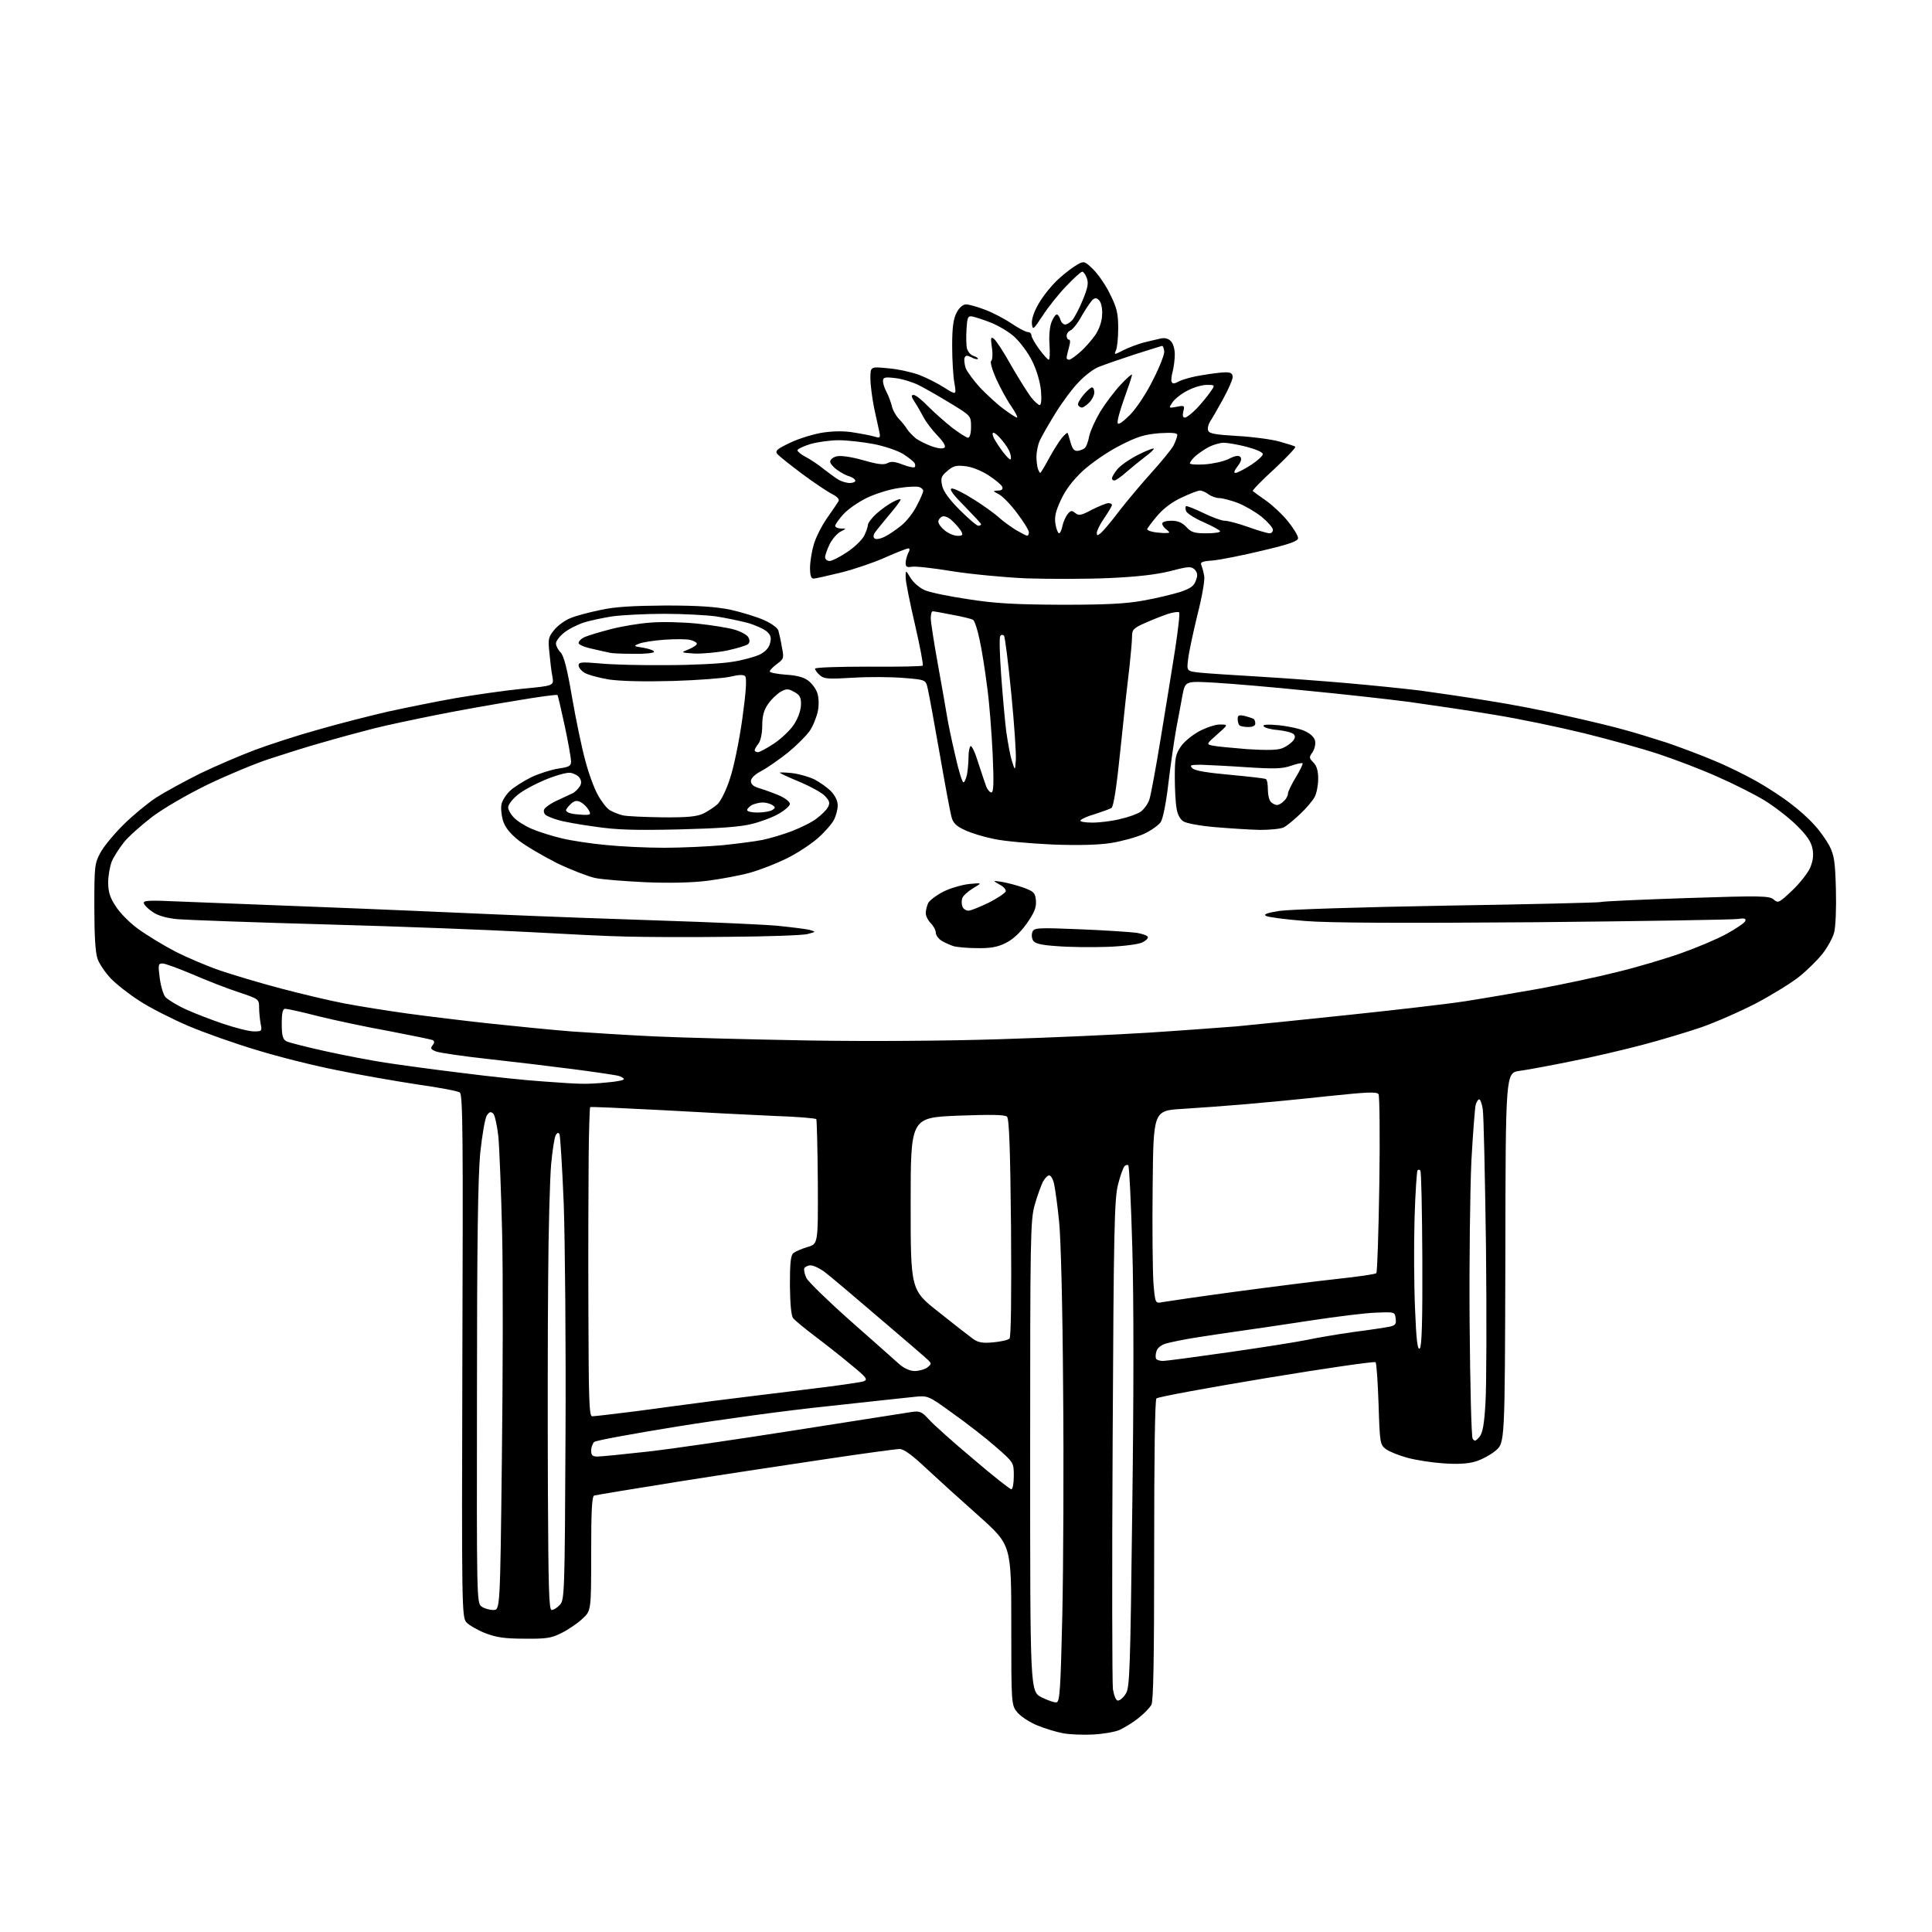 <?xml version="1.0" encoding="UTF-8" standalone="no"?>
<svg 
  version="1.1" 
  xmlns="http://www.w3.org/2000/svg" 
  xmlns:xlink="http://www.w3.org/1999/xlink" 
  xmlns:svg="http://www.w3.org/2000/svg"
  xmlns:rdf="http://www.w3.org/1999/02/22-rdf-syntax-ns#"
  xmlns:cc="http://creativecommons.org/ns#"
  xmlns:dc="http://purl.org/dc/elements/1.1/"
  viewBox="0 0 768 768"
  width="768"
  height="768"
>
<style>svg {background-color: white; }</style>"
<path stroke="none" fill="black" fill-rule="evenodd" d="M434.5,689.5C430.6,689.7 425.3,689.5 422.6,689.0C419.9,688.5 415.3,687.1 412.4,685.9C409.4,684.7 405.9,682.4 404.5,680.8C402.0,677.8 402.0,677.8 402.0,646.0C402.0,614.2 402.0,614.2 389.3,602.8C382.3,596.6 372.8,588.0 368.3,583.8C362.7,578.5 359.3,576.0 357.6,576.0C356.3,576.0 343.1,577.8 328.4,580.0C313.6,582.2 287.1,586.2 269.5,589.0C251.9,591.8 236.9,594.3 236.2,594.5C235.3,594.8 235.0,600.4 235.0,617.6C235.0,640.3 235.0,640.3 231.5,643.5C229.6,645.3 225.9,647.8 223.3,649.1C219.2,651.2 217.1,651.5 208.5,651.4C200.6,651.4 197.3,650.9 192.9,649.2C189.8,648.0 186.4,646.0 185.4,644.9C183.6,642.8 183.5,639.5 183.8,539.1C184.1,453.1 184.0,435.2 182.8,434.3C182.1,433.7 174.5,432.3 166.0,431.1C157.5,429.8 143.0,427.3 133.9,425.4C124.7,423.6 110.4,420.0 102.0,417.4C93.6,414.9 81.4,410.6 74.8,407.8C68.3,405.0 59.6,400.6 55.5,397.9C51.4,395.3 46.3,391.3 44.1,389.0C41.9,386.7 39.5,383.2 38.8,381.2C37.9,378.7 37.5,371.9 37.5,360.5C37.5,344.5 37.6,343.2 39.9,339.0C41.2,336.5 45.3,331.6 48.9,328.0C52.5,324.4 58.4,319.5 62.0,317.1C65.6,314.8 73.5,310.5 79.5,307.5C85.5,304.6 95.3,300.4 101.1,298.2C107.0,296.0 118.3,292.3 126.3,290.1C134.2,287.8 146.8,284.6 154.1,282.9C161.5,281.3 173.7,278.8 181.2,277.5C188.8,276.2 200.6,274.5 207.6,273.8C220.2,272.6 220.2,272.6 219.6,269.0C219.2,267.1 218.7,262.8 218.4,259.5C217.8,254.0 218.0,253.2 220.4,250.3C221.8,248.6 224.7,246.5 226.8,245.7C228.9,244.8 234.2,243.4 238.6,242.5C244.3,241.2 251.5,240.8 264.5,240.7C277.8,240.7 284.6,241.2 290.5,242.4C294.9,243.4 300.8,245.2 303.7,246.5C306.5,247.7 309.1,249.6 309.4,250.6C309.7,251.7 310.4,254.6 310.8,257.2C311.7,261.6 311.6,261.9 308.9,263.9C307.3,265.1 306.0,266.4 306.0,266.9C306.0,267.4 308.8,267.9 312.3,268.2C316.4,268.4 319.5,269.2 321.2,270.5C322.7,271.6 324.4,273.9 324.9,275.5C325.5,277.3 325.6,280.3 325.1,282.7C324.6,285.1 323.2,288.6 321.9,290.5C320.6,292.4 316.7,296.3 313.3,299.1C309.9,301.8 305.2,305.1 302.8,306.4C300.1,307.8 298.5,309.3 298.5,310.5C298.5,311.9 299.7,312.8 302.7,313.6C304.9,314.3 308.4,315.6 310.4,316.5C312.4,317.5 314.0,318.8 314.0,319.6C314.0,320.3 312.1,322.0 309.7,323.4C307.4,324.8 302.6,326.6 299.0,327.5C294.4,328.7 286.0,329.3 270.0,329.7C252.5,330.1 245.0,329.9 236.5,328.6C230.4,327.8 223.9,326.6 222.0,326.0C220.1,325.5 217.9,324.6 217.1,324.1C216.3,323.6 216.0,322.5 216.3,321.8C216.6,321.0 219.0,319.3 221.7,318.1C224.3,316.9 227.1,315.6 227.9,315.2C228.7,314.7 229.8,313.6 230.4,312.7C231.2,311.5 231.2,310.5 230.4,309.2C229.8,308.3 228.1,307.4 226.7,307.2C225.3,307.0 220.7,308.3 216.4,310.1C212.2,311.9 207.2,314.6 205.4,316.3C203.5,317.9 202.0,320.0 202.0,320.9C202.0,321.9 203.0,323.7 204.2,324.9C205.3,326.2 208.6,328.3 211.4,329.5C214.2,330.7 219.7,332.4 223.5,333.3C227.3,334.2 235.2,335.4 240.9,335.9C246.6,336.5 257.0,337.0 264.0,337.0C271.0,337.0 281.4,336.5 287.1,336.0C292.8,335.4 300.0,334.5 303.0,333.9C306.0,333.3 311.4,331.7 315.0,330.3C318.6,328.9 323.0,326.7 324.7,325.3C326.5,324.0 328.5,322.0 329.1,320.9C330.0,319.2 329.8,318.4 327.9,316.4C326.7,315.1 322.3,312.7 318.1,310.9C313.9,309.2 310.3,307.5 310.0,307.2C309.7,307.0 311.8,307.0 314.7,307.3C317.5,307.6 321.6,308.8 323.7,309.8C325.8,310.9 328.8,313.0 330.3,314.5C332.0,316.3 333.0,318.3 333.0,320.2C333.0,321.8 332.3,324.4 331.5,325.9C330.7,327.5 327.9,330.7 325.2,333.1C322.5,335.5 316.9,339.2 312.8,341.2C308.6,343.3 302.1,345.8 298.2,346.9C294.3,348.0 286.7,349.4 281.4,350.1C275.1,350.9 266.3,351.1 256.6,350.7C248.3,350.3 239.2,349.6 236.5,349.0C233.8,348.4 227.0,345.8 221.4,343.1C215.9,340.3 209.0,336.3 206.2,334.1C202.6,331.2 200.8,328.9 199.9,326.1C199.3,323.9 199.0,321.0 199.4,319.5C199.8,318.0 201.3,315.7 202.8,314.3C204.3,312.9 208.1,310.5 211.3,308.9C214.5,307.4 219.4,305.9 222.1,305.5C226.2,304.9 227.0,304.5 227.0,302.7C227.0,301.5 225.9,295.1 224.5,288.6C223.1,282.1 221.8,276.5 221.6,276.3C221.4,276.0 214.1,277.0 205.3,278.5C196.6,279.9 182.5,282.4 174.0,284.1C165.5,285.8 154.0,288.2 148.5,289.6C143.0,291.0 133.8,293.5 128.0,295.2C122.2,296.8 112.8,299.8 107.0,301.7C101.2,303.6 90.2,308.2 82.5,311.9C74.3,315.9 65.2,321.2 60.5,324.7C56.1,328.1 51.0,332.6 49.2,334.9C47.4,337.2 45.2,340.6 44.4,342.5C43.7,344.4 43.0,348.1 43.0,350.8C43.0,354.4 43.7,356.8 45.9,360.1C47.4,362.6 51.4,366.7 54.7,369.1C58.1,371.6 64.8,375.7 69.6,378.2C74.5,380.7 82.5,384.1 87.5,385.8C92.5,387.5 103.2,390.7 111.5,392.9C119.8,395.1 131.2,397.8 137.0,398.9C142.8,400.0 154.0,401.8 162.0,402.9C170.0,404.0 184.8,405.8 195.0,406.9C205.2,408.0 219.6,409.4 227.0,410.0C234.4,410.5 249.5,411.5 260.5,412.0C271.5,412.5 298.7,413.2 321.0,413.6C345.4,414.0 375.8,413.8 397.5,413.1C417.3,412.5 443.9,411.3 456.5,410.5C469.1,409.7 484.9,408.5 491.5,408.0C498.1,407.4 518.4,405.3 536.5,403.4C554.6,401.5 575.4,399.1 582.5,398.0C589.6,396.9 602.9,394.6 612.0,393.0C621.1,391.3 634.9,388.4 642.8,386.4C650.7,384.5 662.1,381.1 668.3,378.9C674.5,376.7 682.6,373.3 686.4,371.2C690.2,369.1 693.6,366.8 693.8,366.1C694.1,365.1 693.4,364.9 690.9,365.3C689.0,365.6 652.6,366.2 610.0,366.6C557.8,367.0 528.0,366.9 518.7,366.1C511.1,365.5 504.2,364.6 503.3,364.1C502.1,363.5 503.5,362.9 508.6,362.1C512.6,361.5 540.7,360.6 575.1,360.0C607.9,359.5 635.4,358.8 636.1,358.6C636.9,358.3 652.3,357.6 670.4,357.0C700.4,356.0 703.4,356.1 705.1,357.6C706.8,359.1 707.2,358.9 712.3,354.1C715.3,351.3 718.5,347.2 719.5,345.1C720.7,342.3 721.0,340.0 720.5,337.4C720.0,334.7 718.3,332.1 714.2,328.1C711.1,325.0 705.2,320.5 701.3,318.1C697.3,315.7 689.0,311.5 682.8,308.8C676.6,306.0 666.1,302.0 659.5,299.8C652.9,297.6 639.5,293.9 629.8,291.5C620.0,289.1 603.8,285.7 593.8,284.1C583.7,282.4 568.5,280.2 560.0,279.0C551.5,277.9 533.5,275.9 520.0,274.6C506.5,273.2 490.0,271.8 483.3,271.4C471.2,270.7 471.2,270.7 470.1,276.1C469.6,279.1 468.4,285.1 467.6,289.5C466.8,293.9 465.4,303.6 464.5,311.0C463.6,318.9 462.3,325.5 461.4,326.8C460.5,328.1 457.5,330.2 454.7,331.5C451.8,332.8 446.0,334.4 441.7,335.1C436.5,335.9 428.7,336.1 418.2,335.7C409.6,335.3 399.2,334.4 395.1,333.5C391.1,332.7 385.8,331.1 383.4,329.9C380.1,328.4 378.8,327.1 378.2,324.6C377.7,322.8 375.6,311.5 373.5,299.4C371.4,287.4 369.3,275.9 368.8,273.8C368.0,270.2 368.0,270.2 359.3,269.5C354.5,269.1 345.5,269.0 339.2,269.4C329.2,270.0 327.5,269.9 325.9,268.4C324.8,267.5 324.0,266.3 324.0,265.8C324.0,265.3 333.5,265.0 345.1,265.0C356.7,265.1 366.5,264.9 366.8,264.6C367.1,264.2 365.7,256.9 363.7,248.2C361.7,239.6 360.0,231.2 360.0,229.5C360.0,226.5 360.0,226.5 362.0,229.8C363.1,231.6 365.7,233.8 367.6,234.6C369.6,235.5 377.4,237.1 384.9,238.2C395.7,239.9 403.4,240.3 422.0,240.4C440.0,240.4 447.6,240.0 454.7,238.7C459.8,237.8 466.3,236.2 469.2,235.3C473.3,233.9 474.7,232.9 475.4,230.7C476.2,228.6 476.0,227.6 474.9,226.4C473.5,225.1 472.5,225.1 465.3,227.0C459.7,228.4 452.1,229.3 440.7,229.8C431.6,230.2 416.8,230.2 407.8,229.9C398.9,229.5 385.5,228.2 378.1,227.0C370.7,225.8 363.7,225.0 362.4,225.3C360.5,225.6 360.0,225.3 360.0,223.8C360.0,222.7 360.5,221.0 361.0,219.9C361.7,218.7 361.7,218.0 361.1,218.0C360.5,218.0 356.4,219.6 351.9,221.6C347.5,223.6 339.5,226.3 334.3,227.6C329.0,228.9 324.1,230.0 323.4,230.0C322.4,230.0 322.0,228.7 322.0,225.7C322.0,223.3 322.7,219.1 323.5,216.4C324.3,213.6 326.7,208.9 328.8,205.9C330.9,202.9 332.9,200.0 333.3,199.3C333.8,198.5 332.9,197.5 330.8,196.4C329.0,195.5 323.6,191.9 318.9,188.4C314.1,184.8 309.7,181.3 309.0,180.5C308.0,179.2 308.8,178.5 314.3,175.9C317.9,174.2 323.9,172.4 327.5,171.9C331.8,171.3 336.2,171.3 339.8,172.0C343.0,172.5 346.5,173.2 347.8,173.6C349.8,174.2 350.0,174.0 349.6,171.9C349.3,170.6 348.4,166.3 347.5,162.3C346.7,158.3 346.0,153.0 346.0,150.4C346.0,145.7 346.0,145.7 353.0,146.4C356.8,146.7 362.3,147.9 365.3,149.0C368.2,150.1 372.8,152.4 375.4,154.1C380.2,157.1 380.2,157.1 379.4,152.3C378.9,149.7 378.5,143.0 378.5,137.5C378.5,129.9 379.0,126.7 380.3,124.2C381.3,122.3 382.8,121.0 384.0,121.0C385.1,121.0 388.4,121.9 391.5,123.1C394.5,124.2 399.3,126.7 402.1,128.6C404.9,130.5 407.8,132.0 408.6,132.0C409.4,132.0 410.0,132.6 410.0,133.3C410.0,134.0 411.4,136.5 413.1,138.8C414.8,141.1 416.5,143.0 416.9,143.0C417.3,143.0 417.4,140.3 417.2,137.0C416.9,133.5 417.3,129.8 418.0,128.0C418.7,126.3 419.6,125.0 420.1,125.0C420.5,125.0 421.2,125.9 421.5,127.0C421.8,128.1 422.7,129.0 423.4,129.0C424.1,129.0 425.4,128.2 426.2,127.3C427.1,126.3 429.0,122.7 430.4,119.3C432.4,114.4 432.8,112.5 432.0,110.5C431.5,109.1 430.7,108.0 430.2,108.0C429.7,108.0 426.8,110.6 423.8,113.8C420.7,117.0 416.5,122.3 414.4,125.6C410.7,131.2 410.5,131.3 410.2,128.7C410.0,127.0 411.0,123.9 413.0,120.5C414.7,117.6 418.2,113.2 420.9,110.8C423.5,108.4 426.9,105.9 428.4,105.1C430.9,103.7 431.2,103.8 434.6,107.1C436.5,109.0 439.6,113.4 441.3,117.0C444.0,122.4 444.5,124.6 444.5,130.5C444.5,134.3 444.1,138.3 443.6,139.3C442.8,141.1 442.9,141.1 446.6,139.2C448.8,138.1 452.3,136.8 454.5,136.2C456.7,135.7 459.7,134.9 461.2,134.6C462.9,134.2 464.4,134.5 465.4,135.6C466.3,136.4 467.0,138.8 467.0,140.8C467.0,142.9 466.6,145.9 466.2,147.5C465.7,149.2 465.5,151.1 465.7,151.7C466.1,152.7 466.8,152.6 468.9,151.5C470.5,150.7 474.6,149.6 478.1,149.1C481.6,148.5 485.7,148.0 487.2,148.0C489.3,148.0 490.0,148.5 490.0,149.9C490.0,150.9 488.3,154.8 486.2,158.6C484.1,162.4 481.8,166.5 481.0,167.6C480.3,168.8 479.9,170.4 480.3,171.2C480.7,172.4 483.4,172.8 491.7,173.3C497.6,173.6 505.2,174.6 508.5,175.5C511.7,176.4 514.7,177.3 514.9,177.6C515.2,177.9 511.4,181.9 506.5,186.5C501.5,191.0 497.7,195.0 498.0,195.2C498.3,195.5 500.7,197.2 503.4,199.1C506.0,201.0 510.0,204.7 512.1,207.4C514.3,210.1 516.0,213.0 516.0,213.9C516.0,215.1 512.8,216.3 501.7,218.9C493.9,220.8 485.1,222.5 482.2,222.8C477.7,223.1 477.0,223.5 477.6,224.8C478.0,225.8 478.5,227.7 478.7,229.1C479.0,230.5 477.8,237.4 476.0,244.4C474.3,251.4 472.6,259.3 472.3,262.0C471.7,266.8 471.7,266.8 477.1,267.4C480.1,267.7 490.8,268.4 501.0,269.0C511.2,269.6 526.9,270.8 536.0,271.6C545.1,272.4 557.9,273.7 564.5,274.5C571.1,275.4 583.5,277.2 591.9,278.6C600.4,279.9 614.4,282.6 622.9,284.6C631.5,286.5 641.9,289.0 646.0,290.2C650.1,291.3 657.5,293.6 662.5,295.2C667.5,296.9 675.8,300.0 681.0,302.2C686.2,304.3 694.1,308.2 698.5,310.7C702.9,313.2 709.0,317.2 712.0,319.6C715.1,321.9 719.2,325.6 721.2,327.9C723.3,330.1 725.9,333.8 727.2,336.2C729.1,339.9 729.5,342.4 729.8,353.5C730.0,361.1 729.7,368.3 729.1,370.7C728.5,372.9 726.4,376.7 724.5,379.1C722.6,381.5 718.6,385.5 715.5,388.0C712.5,390.5 704.7,395.3 698.3,398.7C691.8,402.1 681.9,406.4 676.2,408.4C670.6,410.3 660.0,413.5 652.7,415.4C645.5,417.3 632.8,420.3 624.5,421.9C616.2,423.6 607.0,425.3 604.0,425.7C598.5,426.5 598.5,426.5 598.4,500.0C598.2,573.5 598.2,573.5 594.6,576.6C592.6,578.3 588.9,580.3 586.4,581.0C583.5,581.9 579.1,582.1 573.7,581.7C569.2,581.4 562.8,580.4 559.5,579.5C556.2,578.6 552.4,577.1 551.0,576.1C548.6,574.3 548.5,573.9 548.0,558.2C547.7,549.4 547.2,541.8 546.8,541.5C546.4,541.1 526.9,543.9 503.4,547.8C479.9,551.7 460.3,555.3 459.7,555.9C459.1,556.5 458.8,578.9 458.8,616.2C458.8,659.9 458.5,676.1 457.7,677.7C457.0,678.9 454.7,681.3 452.5,683.0C450.3,684.8 446.9,686.8 445.0,687.7C443.1,688.5 438.4,689.3 434.5,689.5zM420.0,676.7C421.3,676.5 421.6,671.4 422.3,641.5C422.7,622.2 422.9,581.8 422.6,551.5C422.4,519.4 421.7,491.9 421.0,485.5C420.4,479.4 419.5,473.0 419.1,471.1C418.8,469.2 417.9,467.5 417.3,467.3C416.6,467.0 415.5,468.2 414.6,469.7C413.8,471.3 412.3,475.5 411.3,479.0C409.6,485.1 409.5,491.4 409.5,578.9C409.5,672.3 409.5,672.3 414.0,674.7C416.5,675.9 419.2,676.9 420.0,676.7zM444.4,676.0C445.2,676.0 446.6,674.8 447.5,673.3C449.1,670.9 449.3,664.6 450.1,599.1C450.7,555.3 450.7,515.1 450.1,495.6C449.6,478.1 448.9,463.5 448.5,463.2C448.2,462.9 447.5,463.1 447.0,463.6C446.5,464.1 445.3,467.4 444.4,471.0C443.0,476.7 442.7,488.5 442.3,572.2C442.0,624.3 442.1,669.0 442.4,671.5C442.9,674.2 443.6,676.0 444.4,676.0zM196.1,640.0C198.8,640.0 198.8,640.0 199.5,580.2C199.9,547.4 200.0,506.8 199.6,490.0C199.2,473.2 198.5,456.0 198.1,451.7C197.6,447.4 196.7,443.3 196.1,442.7C195.1,441.8 194.6,441.9 193.6,443.3C192.8,444.3 191.7,451.0 190.9,458.3C190.0,467.9 189.6,494.3 189.6,554.3C189.5,635.2 189.5,637.2 191.4,638.6C192.5,639.4 194.6,640.0 196.1,640.0zM219.3,640.0C220.1,640.0 221.5,639.1 222.6,637.9C224.4,635.9 224.5,633.1 224.8,570.6C225.0,534.8 224.6,493.4 224.1,478.7C223.5,463.9 222.7,451.4 222.4,450.8C222.0,450.1 221.4,450.3 220.9,451.3C220.4,452.1 219.6,457.3 219.1,462.7C218.6,468.1 218.0,488.9 217.9,509.0C217.7,529.1 217.7,566.8 217.8,592.8C218.0,631.6 218.2,640.0 219.3,640.0zM402.0,592.0C402.6,592.0 403.0,589.6 403.0,586.7C403.0,581.4 403.0,581.4 395.8,575.1C391.8,571.6 384.1,565.6 378.7,561.8C368.9,554.7 368.9,554.7 363.2,555.3C360.1,555.6 344.7,557.3 329.0,559.0C313.3,560.6 286.3,564.3 269.0,567.1C251.7,569.9 236.9,572.6 236.2,573.2C235.6,573.8 235.0,575.3 235.0,576.6C235.0,578.5 235.5,579.0 237.5,579.0C238.9,579.0 248.0,578.1 257.8,577.0C267.5,575.9 294.2,572.0 317.0,568.4C339.8,564.8 360.2,561.6 362.3,561.3C365.6,560.8 366.4,561.1 369.3,564.3C371.0,566.2 378.9,573.3 386.8,579.9C394.6,586.6 401.5,592.0 402.0,592.0zM588.1,571.2C589.4,569.6 590.0,566.2 590.5,557.7C590.9,551.4 591.0,523.4 590.7,495.4C590.3,467.4 589.8,442.8 589.4,440.8C589.1,438.7 588.4,437.0 588.0,437.0C587.6,437.0 586.9,438.0 586.6,439.2C586.3,440.5 585.5,450.5 584.9,461.5C584.4,472.5 584.0,501.5 584.2,526.0C584.4,550.5 584.9,571.1 585.4,571.9C586.2,573.1 586.6,572.9 588.1,571.2zM235.4,563.0C236.2,563.0 244.0,562.1 252.7,561.0C261.4,559.8 275.2,558.0 283.5,556.9C291.8,555.9 308.1,553.8 319.9,552.4C331.7,551.0 342.2,549.5 343.3,549.1C345.1,548.4 344.5,547.6 338.4,542.6C334.6,539.4 328.1,534.3 324.0,531.2C319.9,528.1 316.0,524.9 315.3,524.0C314.5,523.0 314.1,518.5 314.0,510.9C314.0,502.1 314.3,499.0 315.4,498.1C316.2,497.5 318.7,496.4 321.0,495.7C325.2,494.5 325.2,494.5 325.1,470.1C325.0,456.6 324.7,445.3 324.5,444.9C324.2,444.5 316.7,443.9 307.8,443.6C298.8,443.2 278.8,442.2 263.2,441.3C247.7,440.5 234.8,439.9 234.6,440.1C234.4,440.3 234.1,449.3 234.0,460.0C233.9,470.7 233.8,498.3 233.9,521.2C234.0,556.7 234.2,563.0 235.4,563.0zM363.6,545.0C365.2,545.0 367.5,544.4 368.6,543.6C370.3,542.3 370.3,542.0 369.0,540.7C368.2,539.9 359.4,532.3 349.5,523.9C339.6,515.4 329.9,507.2 327.9,505.7C325.9,504.2 323.4,503.0 322.2,503.0C321.1,503.0 320.0,503.6 319.7,504.2C319.5,504.9 319.9,506.7 320.6,508.1C321.3,509.5 329.2,517.2 338.1,525.1C347.1,533.0 355.7,540.7 357.4,542.2C359.3,543.9 361.7,545.0 363.6,545.0zM462.3,541.0C463.5,541.0 475.4,539.4 488.7,537.5C502.0,535.6 515.9,533.4 519.7,532.6C523.4,531.8 531.7,530.4 538.0,529.5C544.3,528.7 550.8,527.7 552.3,527.4C554.6,526.9 555.1,526.4 554.8,524.2C554.5,521.5 554.5,521.5 547.0,521.8C542.9,521.9 531.0,523.4 520.5,525.0C510.1,526.6 497.9,528.4 493.5,529.0C489.1,529.6 481.2,530.8 476.0,531.6C470.8,532.4 465.1,533.6 463.4,534.1C461.5,534.7 460.0,535.9 459.7,537.2C459.3,538.4 459.3,539.7 459.6,540.2C459.9,540.6 461.1,541.0 462.3,541.0zM564.4,536.0C565.2,535.2 565.5,525.0 565.4,500.4C565.3,481.4 565.0,465.6 564.6,465.3C564.3,464.9 563.8,464.9 563.5,465.2C563.2,465.5 562.6,474.3 562.3,484.6C562.0,495.0 562.1,511.1 562.5,520.3C563.0,532.9 563.5,536.9 564.4,536.0zM394.9,533.6C397.9,533.3 400.7,532.7 401.3,532.1C401.9,531.5 402.1,515.1 401.9,488.1C401.6,457.7 401.2,444.8 400.3,443.9C399.5,443.1 394.1,443.0 380.6,443.5C362.0,444.3 362.0,444.3 362.0,478.5C362.0,512.8 362.0,512.8 373.2,521.6C379.3,526.5 385.5,531.3 386.9,532.3C388.9,533.7 390.7,534.0 394.9,533.6zM462.2,517.6C463.9,517.3 476.8,515.4 490.9,513.5C505.0,511.6 523.2,509.3 531.5,508.4C539.8,507.5 546.8,506.5 547.1,506.1C547.5,505.8 548.0,489.9 548.3,470.9C548.6,451.9 548.4,435.7 548.0,435.0C547.3,433.9 543.6,434.1 527.3,435.8C516.4,437.0 501.6,438.4 494.5,439.0C487.4,439.6 476.3,440.4 470.0,440.8C458.5,441.5 458.5,441.5 458.2,471.5C458.0,488.0 458.2,505.3 458.5,509.9C459.2,518.2 459.2,518.2 462.2,517.6zM231.0,430.8C232.9,430.9 237.5,430.7 241.2,430.3C245.0,430.0 248.0,429.4 248.0,429.0C248.0,428.6 246.9,427.9 245.6,427.6C244.3,427.3 236.3,426.1 227.8,425.0C219.4,423.9 204.3,422.1 194.3,421.0C184.2,419.9 174.8,418.5 173.4,418.0C171.3,417.2 171.0,416.7 171.9,415.6C172.7,414.6 172.8,414.0 172.1,413.5C171.5,413.2 163.7,411.6 154.8,409.9C145.8,408.3 133.2,405.6 126.7,404.0C120.1,402.3 114.2,401.0 113.4,401.0C112.4,401.0 112.0,402.5 112.0,407.0C112.0,411.6 112.4,413.1 113.8,413.9C114.7,414.4 121.8,416.2 129.5,417.9C137.2,419.6 147.8,421.6 153.0,422.4C158.2,423.2 171.9,425.1 183.5,426.5C195.1,428.0 209.7,429.5 216.0,429.9C222.3,430.4 229.1,430.8 231.0,430.8zM100.9,410.0C104.1,410.0 104.2,409.9 103.6,406.9C103.3,405.2 103.0,402.3 103.0,400.5C103.0,397.2 102.9,397.1 94.8,394.4C90.2,392.9 82.0,389.7 76.5,387.3C71.0,385.0 65.7,383.0 64.6,383.0C62.9,383.0 62.8,383.5 63.5,388.8C63.9,391.9 64.9,395.4 65.8,396.4C66.8,397.4 70.3,399.6 73.8,401.2C77.3,402.8 84.0,405.4 88.8,407.0C93.6,408.6 99.0,410.0 100.9,410.0zM388.4,376.9C384.6,376.9 380.4,376.5 379.0,376.1C377.6,375.6 375.4,374.7 374.2,373.9C373.0,373.1 372.0,371.7 372.0,370.8C372.0,369.8 371.1,368.1 370.0,367.0C368.9,365.9 368.0,364.1 368.0,362.9C368.0,361.8 368.5,360.0 369.0,358.9C369.6,357.9 372.3,355.8 375.1,354.4C377.9,353.0 382.5,351.7 385.3,351.4C390.5,350.9 390.5,350.9 386.8,353.1C384.7,354.4 382.8,356.1 382.5,357.1C382.2,358.0 382.2,359.5 382.6,360.4C382.9,361.3 384.0,362.0 385.0,362.0C385.9,362.0 389.6,360.5 393.1,358.8C396.6,357.0 399.6,355.0 399.8,354.3C400.0,353.7 398.9,352.4 397.3,351.6C394.5,350.0 394.5,350.0 398.5,350.6C400.7,351.0 404.5,352.0 407.0,352.9C411.0,354.4 411.5,354.9 411.8,358.0C412.0,360.8 411.2,362.7 408.1,367.2C405.4,370.9 402.6,373.5 399.7,374.9C396.5,376.5 393.6,377.0 388.4,376.9zM439.9,376.4C433.6,376.6 424.7,376.5 420.1,376.1C414.0,375.7 411.4,375.1 410.7,373.9C410.1,373.0 410.0,371.5 410.4,370.5C411.0,368.8 412.3,368.7 429.3,369.4C439.3,369.8 449.4,370.5 451.8,370.8C454.1,371.2 456.2,371.9 456.3,372.5C456.4,373.1 455.3,374.1 453.9,374.7C452.4,375.4 446.2,376.2 439.9,376.4zM289.5,372.4C274.1,372.6 255.9,372.5 249.0,372.3C242.1,372.2 224.7,371.3 210.2,370.5C195.7,369.7 159.9,368.3 130.7,367.5C101.4,366.7 74.4,365.7 70.7,365.4C66.3,365.0 62.8,364.0 60.8,362.6C59.1,361.5 57.4,359.9 57.2,359.1C56.8,357.9 59.1,357.8 72.1,358.4C80.6,358.7 104.8,359.7 126.0,360.5C147.2,361.3 179.3,362.7 197.5,363.5C215.7,364.3 245.8,365.4 264.5,366.0C283.2,366.6 303.2,367.5 309.0,368.0C314.8,368.6 320.6,369.3 322.0,369.7C324.4,370.4 324.4,370.4 321.0,371.3C319.1,371.8 304.9,372.3 289.5,372.4zM500.8,329.9C496.8,329.8 488.8,329.3 483.0,328.8C477.2,328.3 471.6,327.3 470.4,326.5C469.1,325.7 468.0,323.6 467.7,321.3C467.3,319.2 467.0,313.6 467.0,308.9C467.0,301.6 467.3,299.8 469.3,296.9C470.5,295.0 473.8,292.3 476.5,290.8C479.3,289.3 483.0,288.0 484.9,288.0C488.3,288.0 488.3,288.0 483.9,291.9C479.5,295.8 479.5,295.8 482.0,296.4C483.4,296.7 489.6,297.3 495.8,297.8C503.6,298.3 508.0,298.2 509.8,297.4C511.3,296.8 513.1,295.5 513.9,294.6C514.9,293.4 515.0,292.6 514.2,291.8C513.6,291.2 510.8,290.5 508.0,290.2C505.2,290.0 502.7,289.3 502.3,288.7C501.9,288.0 503.9,287.9 508.5,288.3C512.2,288.7 516.9,289.7 518.9,290.7C521.2,291.8 522.6,293.3 522.8,294.7C523.0,296.0 522.5,297.9 521.7,299.1C520.3,301.0 520.4,301.4 522.1,303.1C523.4,304.4 524.0,306.4 524.0,309.5C524.0,312.1 523.4,315.3 522.6,316.8C521.8,318.3 519.2,321.4 516.8,323.6C514.4,325.9 511.5,328.3 510.3,328.9C509.1,329.5 504.8,329.9 500.8,329.9zM434.2,327.0C437.1,327.0 442.1,326.4 445.2,325.6C448.4,324.9 452.0,323.6 453.4,322.7C454.7,321.8 456.3,319.6 456.9,317.8C457.5,316.0 459.5,305.1 461.4,293.5C463.3,281.9 465.9,266.1 467.1,258.3C468.3,250.4 469.1,243.7 468.7,243.4C468.4,243.1 466.4,243.4 464.4,244.0C462.3,244.7 458.2,246.3 455.3,247.6C450.5,249.7 450.0,250.3 450.0,253.1C450.0,254.9 449.5,260.1 449.0,264.9C448.4,269.6 446.8,284.0 445.5,296.9C443.9,312.7 442.7,320.6 441.8,321.2C441.1,321.6 438.1,322.7 435.3,323.6C432.4,324.4 429.8,325.6 429.5,326.1C429.1,326.6 431.2,327.0 434.2,327.0zM263.3,324.9C273.2,325.0 277.0,324.6 279.6,323.4C281.4,322.5 284.0,320.8 285.2,319.7C286.5,318.5 288.8,313.9 290.2,309.4C291.7,305.0 293.9,294.3 295.1,285.6C296.6,274.8 296.9,269.5 296.2,268.8C295.5,268.1 293.7,268.2 290.3,269.0C287.7,269.6 277.4,270.4 267.5,270.7C255.9,271.0 246.8,270.8 242.0,270.1C237.9,269.4 233.5,268.2 232.3,267.4C231.0,266.6 230.0,265.3 230.0,264.5C230.0,263.2 231.2,263.1 238.2,263.7C242.8,264.2 254.8,264.5 265.0,264.4C275.2,264.4 286.9,263.8 291.0,263.1C295.1,262.5 300.1,261.1 302.0,260.2C304.2,259.1 305.7,257.5 306.1,255.7C306.7,253.6 306.4,252.5 304.9,251.1C303.8,250.1 300.3,248.5 297.2,247.6C294.1,246.8 288.4,245.6 284.5,245.0C280.6,244.5 271.4,244.0 264.0,244.0C256.6,244.0 247.3,244.5 243.5,245.0C239.7,245.6 234.3,246.7 231.7,247.6C229.1,248.5 225.6,250.3 224.0,251.7C222.3,253.1 221.0,254.9 221.0,255.8C221.0,256.7 221.8,258.3 222.9,259.4C224.2,260.9 225.5,266.0 227.4,277.2C228.9,285.8 231.2,297.0 232.6,302.1C233.9,307.2 236.2,313.4 237.6,315.9C239.0,318.5 241.1,321.2 242.3,322.0C243.5,322.7 245.8,323.7 247.5,324.1C249.2,324.5 256.3,324.8 263.3,324.9zM231.8,323.9C234.8,324.0 235.0,323.8 234.0,322.0C233.4,320.9 232.0,319.5 230.9,318.9C229.3,318.1 228.4,318.2 226.9,319.6C225.9,320.5 225.0,321.7 225.0,322.1C225.0,322.5 225.8,323.1 226.8,323.3C227.7,323.6 230.0,323.8 231.8,323.9zM301.2,323.0C303.6,323.0 306.2,322.5 307.0,322.0C308.3,321.1 308.3,320.9 307.0,320.0C306.2,319.5 304.5,319.0 303.2,319.0C301.9,319.0 300.0,319.5 298.9,320.0C297.9,320.6 297.0,321.5 297.0,322.0C297.0,322.6 298.9,323.0 301.2,323.0zM507.6,320.0C508.3,320.0 509.6,319.3 510.4,318.4C511.3,317.6 512.0,316.2 512.0,315.4C512.0,314.7 513.4,311.8 515.1,309.0C516.8,306.2 518.0,303.7 517.8,303.4C517.5,303.2 515.4,303.6 513.2,304.4C509.8,305.6 506.6,305.7 495.8,305.0C488.5,304.5 480.3,304.1 477.5,304.0C473.2,304.0 472.8,304.2 474.0,305.4C475.0,306.4 480.1,307.2 489.0,308.0C496.4,308.7 502.8,309.4 503.2,309.7C503.7,309.9 504.0,311.8 504.0,313.9C504.0,315.9 504.5,318.1 505.2,318.8C505.9,319.5 507.0,320.0 507.6,320.0zM394.1,315.0C395.0,315.0 395.1,311.0 394.6,299.8C394.2,291.4 393.3,279.3 392.4,273.0C391.6,266.7 390.3,258.2 389.4,254.3C388.6,250.3 387.4,246.7 386.8,246.4C386.2,246.0 382.5,245.1 378.6,244.4C374.7,243.6 371.2,243.0 370.8,243.0C370.3,243.0 370.0,244.2 370.0,245.8C370.0,247.3 371.3,255.7 372.9,264.5C374.5,273.3 376.1,282.5 376.5,285.0C376.9,287.5 378.3,294.3 379.7,300.2C381.0,306.2 382.5,311.0 383.0,311.0C383.4,311.0 384.0,309.6 384.4,307.9C384.7,306.2 385.0,303.0 385.0,300.9C385.0,298.8 385.4,296.9 385.8,296.6C386.3,296.3 387.7,299.3 388.9,303.3C390.2,307.3 391.6,311.5 392.1,312.8C392.6,314.0 393.5,315.0 394.1,315.0zM403.8,302.2C404.0,299.9 403.2,287.9 402.0,275.7C400.8,263.5 399.5,253.1 399.1,252.7C398.6,252.2 397.9,252.3 397.6,252.9C397.2,253.5 397.4,260.6 398.0,268.7C398.6,276.9 399.5,286.8 400.0,290.8C400.6,294.9 401.5,300.1 402.2,302.3C403.5,306.5 403.5,306.5 403.8,302.2zM301.3,299.0C302.0,299.0 304.9,297.4 307.8,295.5C310.7,293.5 314.2,290.2 315.6,288.0C317.2,285.6 318.3,282.5 318.4,280.3C318.5,277.3 318.0,276.3 315.8,275.1C313.3,273.7 312.7,273.7 310.3,275.0C308.8,275.9 306.5,278.1 305.3,279.9C303.6,282.3 303.0,284.7 303.0,288.5C303.0,291.4 302.4,294.4 301.5,295.6C300.7,296.6 300.0,297.8 300.0,298.2C300.0,298.7 300.6,299.0 301.3,299.0zM496.2,289.0C494.6,289.0 493.0,288.7 492.7,288.3C492.3,288.0 492.0,286.8 492.0,285.8C492.0,284.3 492.5,284.1 494.8,284.6C496.3,285.0 497.8,285.5 498.2,285.7C498.7,285.9 499.0,286.8 499.0,287.6C499.0,288.5 498.0,289.0 496.2,289.0zM251.8,259.9C247.2,259.9 243.1,259.7 242.5,259.5C241.9,259.4 238.9,258.7 235.8,258.0C232.4,257.3 230.0,256.3 230.0,255.6C230.0,254.9 231.1,253.8 232.5,253.2C233.9,252.6 238.5,251.2 242.8,250.1C247.0,249.0 254.1,247.8 258.5,247.5C263.0,247.1 271.3,247.3 277.2,247.9C283.0,248.5 289.7,249.6 292.0,250.3C294.4,251.0 296.8,252.3 297.4,253.2C298.1,254.4 298.1,255.3 297.4,256.0C296.8,256.6 293.1,257.7 289.0,258.6C285.0,259.4 279.2,259.9 276.1,259.8C270.5,259.4 270.5,259.4 273.8,258.1C275.5,257.4 277.0,256.4 277.0,255.9C277.0,255.4 275.8,254.7 274.4,254.4C272.9,254.0 268.3,254.0 264.1,254.3C259.9,254.6 255.3,255.3 254.0,255.9C251.7,256.8 251.8,256.9 255.8,257.5C258.1,257.9 260.0,258.6 260.0,259.1C260.0,259.6 256.3,260.0 251.8,259.9zM329.8,223.0C330.7,223.0 333.9,221.4 336.7,219.5C339.6,217.6 342.6,214.7 343.5,213.0C344.3,211.4 345.0,209.4 345.0,208.7C345.0,207.9 346.6,205.8 348.5,204.1C350.4,202.4 353.4,200.3 355.0,199.5C356.7,198.6 358.0,198.2 358.0,198.6C358.0,199.0 356.1,201.6 353.7,204.4C351.4,207.2 348.8,210.3 348.1,211.3C347.2,212.4 347.0,213.4 347.6,214.0C348.1,214.5 349.7,214.3 351.6,213.4C353.3,212.6 356.3,210.5 358.3,208.9C360.4,207.2 363.2,203.6 364.5,200.9C365.9,198.3 367.0,195.6 367.0,195.1C367.0,194.6 366.3,193.9 365.4,193.6C364.6,193.3 360.9,193.4 357.3,194.0C353.6,194.5 347.9,196.3 344.4,198.0C341.0,199.7 336.8,202.6 335.1,204.6C333.4,206.5 332.0,208.5 332.0,209.0C332.0,209.6 333.0,210.0 334.2,210.1C336.5,210.1 336.5,210.1 334.2,211.3C332.9,211.9 331.0,214.1 329.9,216.1C328.9,218.2 328.0,220.6 328.0,221.5C328.0,222.3 328.8,223.0 329.8,223.0zM380.7,213.0C382.6,213.0 382.9,212.7 382.1,211.2C381.6,210.3 380.0,208.4 378.6,207.1C377.2,205.7 375.5,205.0 374.6,205.3C373.7,205.7 373.0,206.6 373.0,207.4C373.0,208.2 374.2,209.8 375.6,210.9C377.1,212.1 379.3,213.0 380.7,213.0zM408.2,212.9C408.7,213.0 409.0,212.4 409.0,211.6C409.0,210.8 406.9,207.4 404.4,204.1C401.9,200.7 398.6,197.3 397.1,196.5C394.6,195.2 394.6,195.1 396.7,195.0C398.2,195.0 398.8,194.5 398.4,193.5C398.1,192.7 395.6,190.7 392.9,188.9C390.1,187.1 386.1,185.5 383.6,185.3C380.1,184.9 378.9,185.2 376.6,187.2C374.1,189.3 373.9,190.0 374.5,193.0C375.0,195.3 377.3,198.5 381.5,202.7C385.0,206.2 388.3,209.0 388.9,209.0C389.5,209.0 390.0,208.7 390.0,208.4C390.0,208.1 387.0,204.9 383.4,201.2C378.9,196.7 377.2,194.4 378.3,194.2C379.1,194.0 383.1,196.0 387.2,198.6C391.2,201.1 395.7,204.4 397.2,205.8C398.7,207.2 401.7,209.3 403.7,210.6C405.8,211.8 407.8,212.9 408.2,212.9zM437.6,211.9C438.5,211.1 441.9,207.2 445.0,203.0C448.2,198.9 454.0,192.0 457.8,187.8C461.7,183.5 465.6,178.7 466.5,177.1C467.3,175.4 468.0,173.6 468.0,172.9C468.0,172.1 466.0,171.9 460.9,172.2C455.0,172.7 452.2,173.5 445.2,177.1C440.1,179.7 434.1,183.9 430.4,187.2C426.2,191.2 423.5,194.8 421.6,199.0C419.5,203.5 419.1,205.8 419.6,208.5C419.9,210.4 420.6,212.0 421.0,212.0C421.4,212.0 422.0,210.8 422.3,209.2C422.6,207.7 423.5,205.6 424.3,204.5C425.6,202.9 426.0,202.8 427.4,203.9C428.8,205.1 429.8,204.9 434.1,202.6C436.9,201.2 439.8,200.0 440.6,200.0C441.4,200.0 442.0,200.3 442.0,200.8C442.0,201.2 440.6,203.5 439.0,205.9C437.3,208.3 436.0,211.0 436.0,211.8C436.0,213.0 436.2,213.0 437.6,211.9zM462.5,211.9C465.2,211.9 465.3,211.8 463.8,210.6C462.8,209.9 462.0,208.8 462.0,208.1C462.0,207.5 463.6,207.0 465.6,207.0C468.2,207.0 469.9,207.7 471.6,209.5C473.5,211.6 474.8,212.0 479.5,212.0C482.5,212.0 485.0,211.7 485.0,211.2C485.0,210.8 482.1,209.2 478.5,207.6C475.0,206.1 471.9,204.1 471.5,203.2C471.2,202.4 471.2,201.5 471.4,201.2C471.7,201.0 474.8,202.2 478.3,203.9C481.8,205.6 485.6,207.0 486.8,207.0C488.1,207.0 492.3,208.1 496.2,209.5C500.1,210.9 503.9,212.0 504.7,212.0C505.4,212.0 506.0,211.4 506.0,210.6C506.0,209.8 504.0,207.5 501.6,205.5C499.1,203.5 494.8,201.0 492.0,199.9C489.3,198.9 485.9,198.0 484.7,198.0C483.4,198.0 481.5,197.3 480.4,196.5C479.4,195.7 477.8,195.0 477.0,195.0C476.2,195.0 472.8,196.3 469.5,197.9C465.6,199.7 462.2,202.4 459.8,205.3C457.7,207.8 456.0,210.1 456.0,210.4C456.0,210.6 456.8,211.1 457.8,211.3C458.7,211.6 460.9,211.8 462.5,211.9zM337.8,192.0C339.0,192.0 340.0,191.6 340.0,191.1C340.0,190.6 339.0,189.8 337.8,189.4C336.5,189.1 334.3,187.9 332.8,186.8C331.2,185.7 330.0,184.2 330.0,183.5C330.0,182.7 331.2,181.7 332.6,181.4C334.3,181.0 338.3,181.6 343.0,182.9C348.9,184.6 351.3,184.9 352.8,184.1C354.3,183.3 355.8,183.5 358.9,184.7C361.2,185.6 363.3,186.0 363.6,185.7C363.9,185.4 363.9,184.6 363.5,184.0C363.1,183.4 361.1,181.8 358.9,180.4C356.7,179.1 351.5,177.3 347.2,176.5C343.0,175.7 336.8,175.0 333.4,175.0C330.1,175.0 325.0,175.7 322.2,176.5C319.3,177.4 317.0,178.5 317.0,179.0C317.0,179.5 318.5,180.7 320.2,181.6C322.0,182.5 325.3,184.7 327.5,186.5C329.7,188.2 332.4,190.2 333.5,190.8C334.6,191.4 336.5,192.0 337.8,192.0zM443.0,191.0C442.4,191.0 442.0,190.6 442.0,190.1C442.0,189.7 442.9,188.1 444.1,186.6C445.3,185.1 448.9,182.6 452.2,180.9C455.5,179.2 458.4,178.1 458.6,178.3C458.9,178.5 457.4,180.0 455.3,181.5C453.2,183.1 449.8,185.9 447.7,187.7C445.7,189.5 443.5,191.0 443.0,191.0zM413.5,188.0C413.7,188.0 415.3,185.4 417.0,182.2C418.7,179.1 421.0,175.4 422.1,174.1C423.2,172.8 424.2,171.9 424.4,172.1C424.5,172.3 425.1,174.1 425.6,176.0C426.4,178.7 427.1,179.4 428.6,179.2C429.6,179.0 430.9,178.5 431.3,178.0C431.8,177.6 432.6,175.5 433.0,173.3C433.5,171.1 435.5,166.8 437.4,163.6C439.3,160.5 442.9,155.7 445.4,153.0C447.9,150.3 450.0,148.5 450.0,149.0C450.0,149.5 448.6,153.7 446.9,158.4C445.2,163.1 444.0,167.5 444.3,168.2C444.6,169.0 446.4,167.7 449.3,164.8C451.9,162.1 455.8,156.2 458.4,150.9C461.0,145.8 463.0,140.7 462.8,139.6C462.6,138.4 462.3,137.5 462.0,137.5C461.7,137.5 456.8,139.1 451.0,140.9C445.2,142.8 438.9,145.0 436.9,145.8C434.9,146.5 431.2,149.3 428.8,151.9C426.3,154.4 422.1,160.1 419.4,164.5C416.7,168.9 413.9,173.8 413.2,175.4C412.6,176.9 412.0,179.7 412.0,181.5C412.0,183.3 412.3,185.5 412.6,186.4C412.9,187.3 413.4,188.0 413.5,188.0zM491.1,188.0C491.8,188.0 494.5,186.6 497.2,184.9C499.8,183.2 502.0,181.2 502.0,180.5C502.0,179.8 499.3,178.6 495.5,177.6C492.0,176.7 487.9,176.0 486.5,176.0C485.1,176.0 482.5,176.7 480.7,177.6C478.9,178.5 476.5,180.2 475.2,181.3C474.0,182.4 473.0,183.7 473.0,184.2C473.0,184.6 475.6,184.8 478.8,184.6C481.9,184.4 486.2,183.5 488.3,182.5C490.8,181.2 492.3,180.9 493.0,181.6C493.7,182.3 493.4,183.5 492.0,185.3C490.7,187.0 490.3,188.0 491.1,188.0zM401.7,182.6C402.0,182.4 401.9,181.2 401.5,180.1C401.2,178.9 399.7,176.6 398.3,175.0C397.0,173.3 395.4,172.0 394.9,172.0C394.4,172.0 394.5,173.0 395.1,174.2C395.8,175.5 397.4,178.0 398.8,179.8C400.2,181.6 401.5,182.9 401.7,182.6zM375.5,177.9C376.0,177.3 375.0,175.6 372.7,173.2C370.7,171.1 368.2,167.9 367.2,166.0C366.2,164.1 364.6,161.3 363.6,159.8C362.2,157.6 362.1,157.0 363.2,157.0C364.0,157.0 366.6,159.1 369.0,161.6C371.5,164.1 375.8,167.9 378.6,170.1C381.4,172.2 384.2,174.0 384.8,174.0C385.5,174.0 386.0,172.3 386.0,169.7C386.0,165.3 386.0,165.3 377.8,160.3C373.2,157.5 367.6,154.3 365.2,153.1C362.8,151.9 358.6,150.6 355.9,150.3C351.7,149.8 351.0,150.0 351.0,151.5C351.0,152.4 351.6,154.4 352.4,155.8C353.2,157.3 354.1,159.8 354.5,161.3C354.8,162.9 356.1,165.2 357.3,166.5C358.5,167.7 360.0,169.6 360.6,170.6C361.2,171.6 362.8,173.2 364.1,174.3C365.5,175.3 368.4,176.7 370.6,177.5C373.0,178.3 374.9,178.5 375.5,177.9zM404.3,166.0C404.7,166.0 403.7,164.0 402.0,161.5C400.3,159.1 397.6,154.1 396.0,150.6C394.4,147.0 393.5,143.8 394.0,143.5C394.5,143.2 394.7,140.8 394.3,138.2C393.7,134.1 393.9,133.7 395.2,134.8C396.0,135.4 399.1,140.1 401.9,145.2C404.8,150.2 408.3,155.8 409.7,157.7C411.1,159.5 412.7,161.0 413.3,161.0C413.9,161.0 414.1,158.8 413.8,155.2C413.4,151.6 412.1,147.1 410.2,143.3C408.5,139.9 405.2,135.6 402.9,133.6C400.6,131.6 396.4,129.2 393.5,128.1C390.7,127.0 387.5,126.0 386.5,125.8C384.7,125.5 384.5,126.2 384.2,130.9C384.0,133.9 384.1,137.4 384.4,138.6C384.8,139.9 385.9,141.2 387.1,141.5C388.2,141.9 388.9,142.4 388.7,142.7C388.4,142.9 387.2,142.7 386.1,142.0C384.4,141.2 383.9,141.2 383.4,142.3C383.2,143.0 383.4,144.9 383.9,146.4C384.5,147.8 387.1,151.4 389.7,154.2C392.4,157.0 396.5,160.8 399.0,162.6C401.5,164.5 403.9,166.0 404.3,166.0zM471.0,166.0C471.7,166.0 473.7,164.4 475.6,162.5C477.4,160.6 479.8,157.7 481.0,156.0C483.1,153.0 483.1,153.0 479.7,153.0C477.8,153.0 474.4,154.0 472.0,155.3C469.6,156.5 467.0,158.6 466.1,159.9C464.5,162.3 464.5,162.3 467.8,161.7C470.8,161.1 471.0,161.2 470.4,163.5C470.0,165.2 470.2,166.0 471.0,166.0zM430.1,162.0C429.5,162.0 428.9,161.6 428.6,161.1C428.2,160.6 429.2,158.8 430.6,157.1C432.0,155.4 433.6,154.0 434.1,154.0C434.6,154.0 435.0,154.9 435.0,156.0C435.0,157.1 434.1,158.9 433.0,160.0C431.9,161.1 430.6,162.0 430.1,162.0zM425.0,143.0C425.5,143.0 427.4,141.7 429.3,140.0C431.2,138.4 433.8,135.4 435.3,133.3C436.9,131.0 438.0,127.9 438.1,125.3C438.3,123.0 437.8,120.5 437.1,119.6C436.1,118.4 435.4,118.3 434.4,119.1C433.7,119.7 431.8,122.5 430.1,125.4C428.5,128.4 426.4,131.0 425.6,131.3C424.7,131.7 424.0,132.6 424.0,133.5C424.0,134.3 424.4,135.0 424.9,135.0C425.5,135.0 425.5,136.2 424.9,138.2C424.4,140.0 424.0,141.8 424.0,142.2C424.0,142.7 424.4,143.0 425.0,143.0z" />

</svg>
